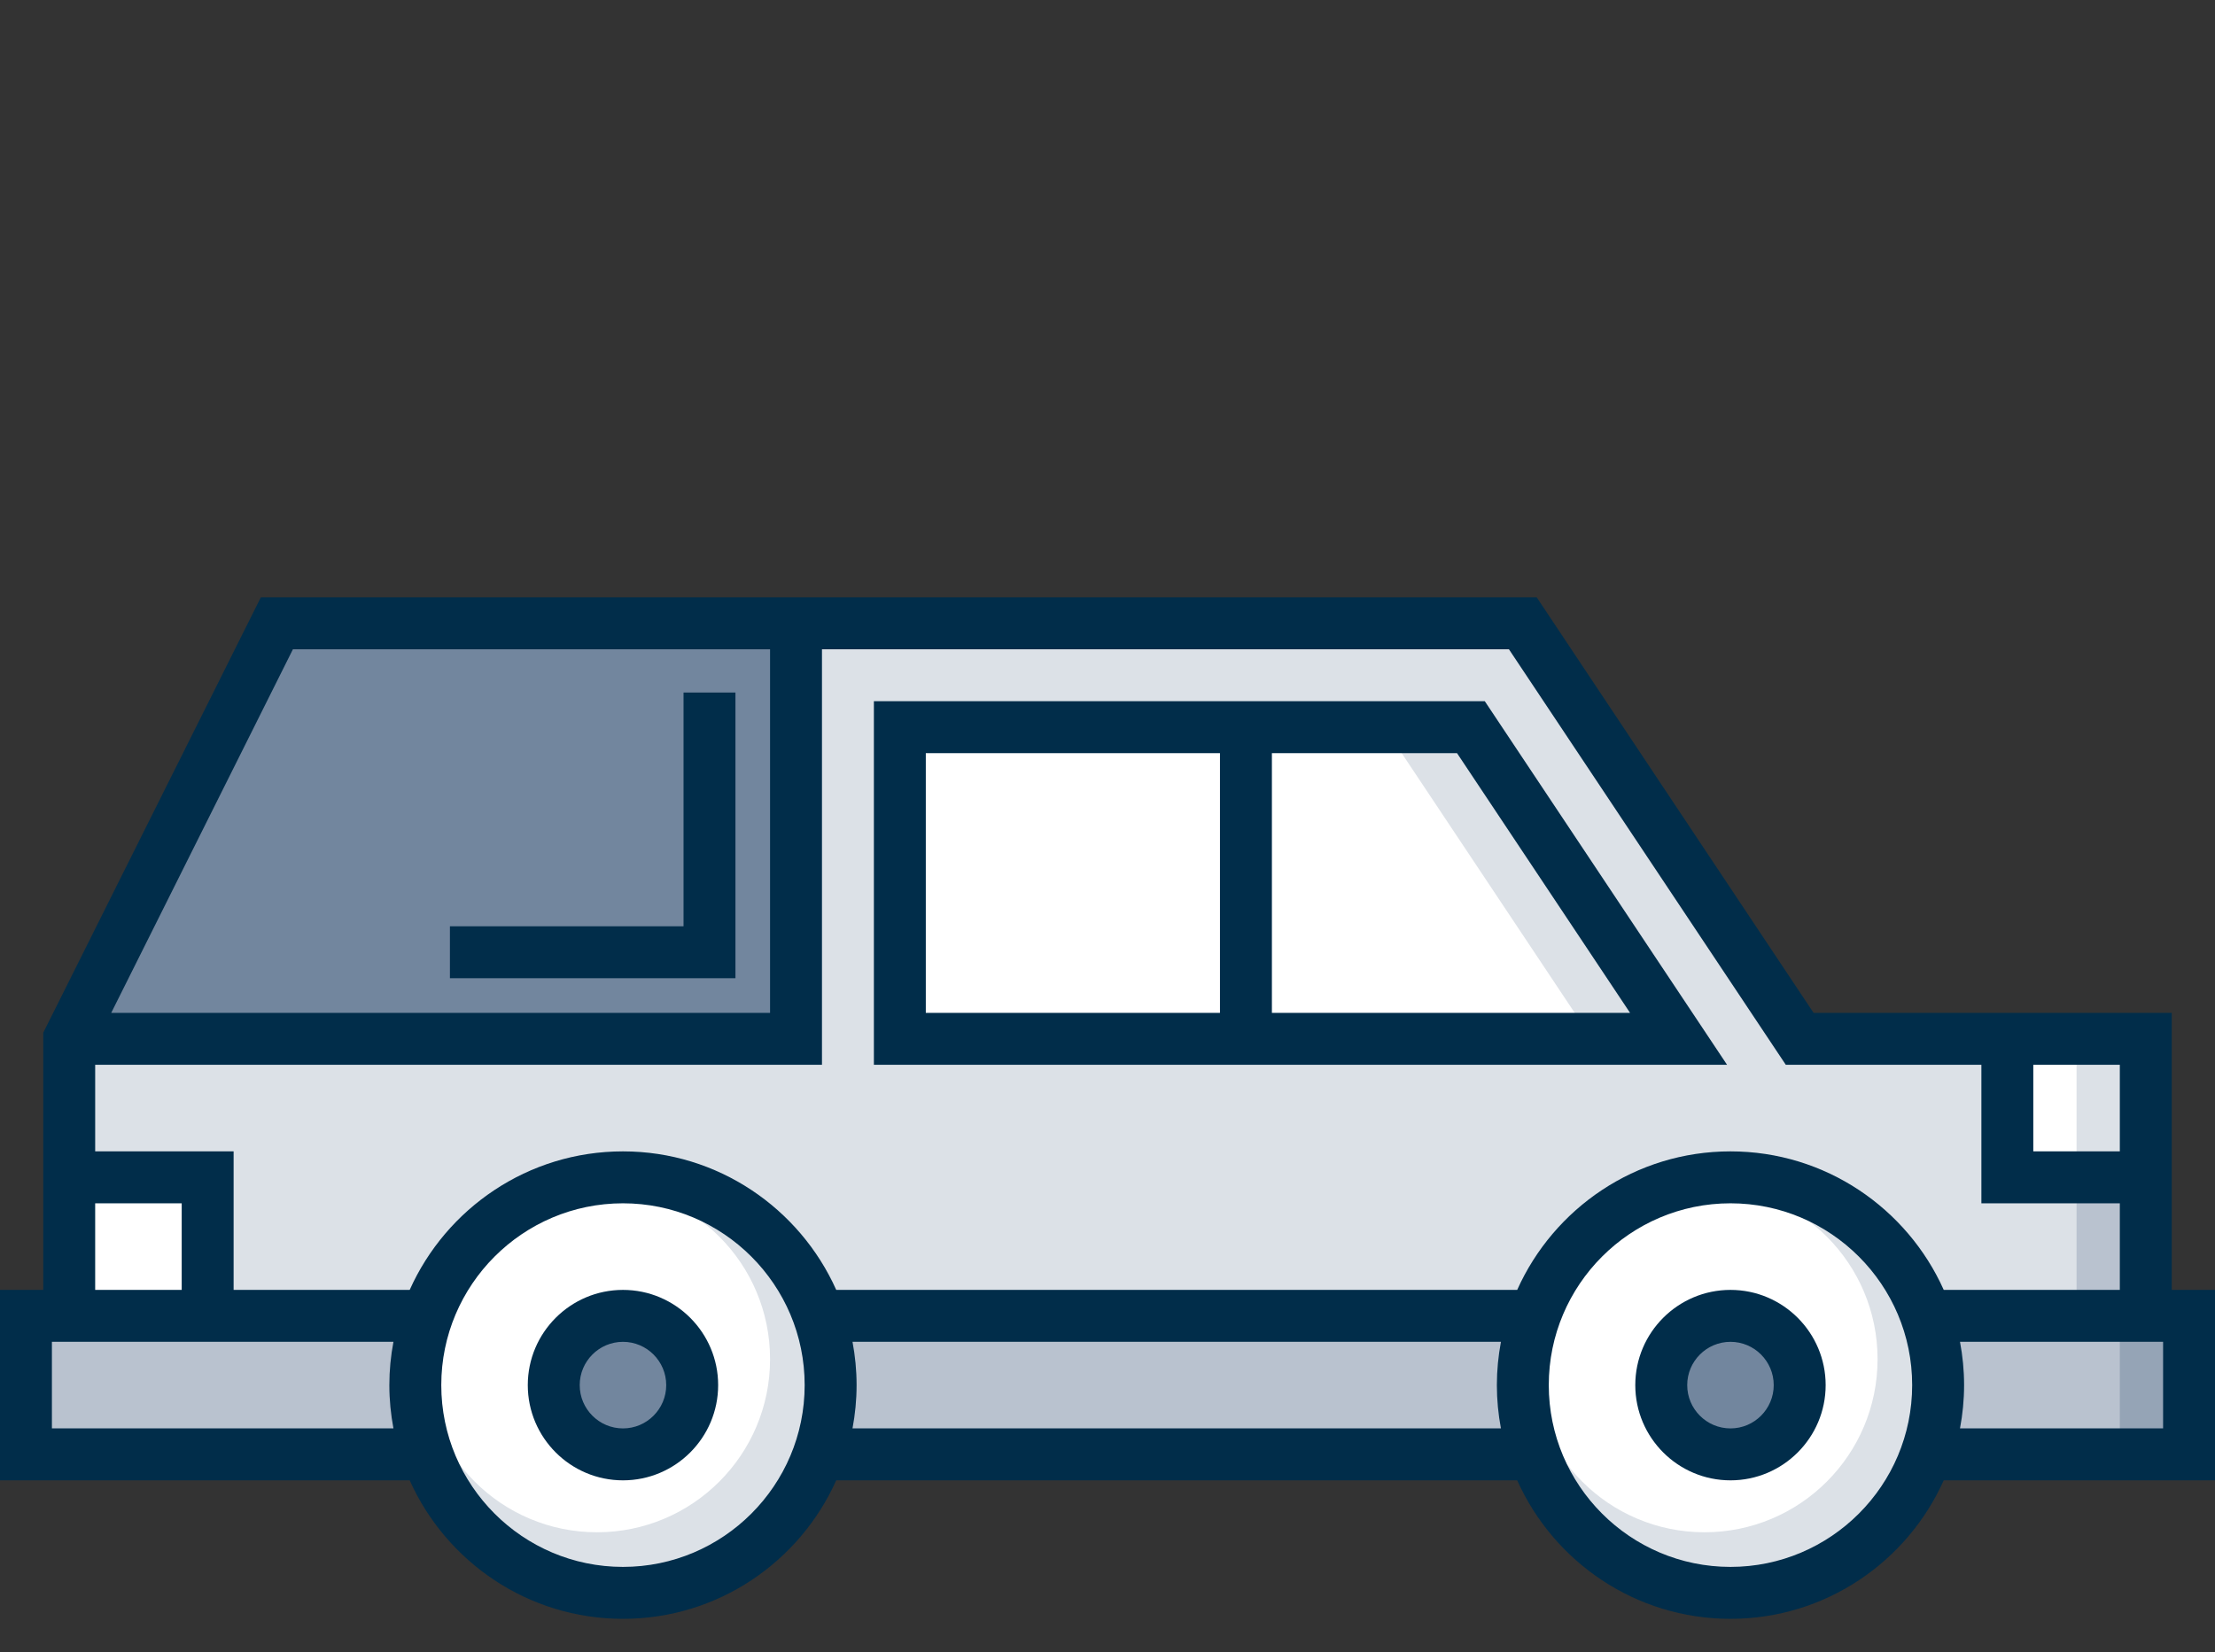 <svg width="126" height="94" viewBox="0 0 126 94" fill="none" xmlns="http://www.w3.org/2000/svg">
<rect x="0" y="0" width="126" height="94" fill="#333333" stroke="none"/>
<g clip-path="url(#clip0)">
<path d="M122.062 74.87H3.938V59.108L15.75 35.465H86.625L102.375 59.108H122.062V74.87Z" fill="#DCE1E7"/>
<path d="M118.125 66.988H122.062V74.869H118.125V66.988Z" fill="#B9C2CF"/>
<path d="M95.484 59.108H51.188V41.375H83.672L95.484 59.108Z" fill="white"/>
<path d="M83.672 41.375H78.75L90.562 59.108H95.484L83.672 41.375Z" fill="#DCE1E7"/>
<path d="M45.281 35.465H15.75L3.938 59.108H45.281V35.465Z" fill="#72869E"/>
<path d="M122.062 66.988H114.188V59.107H122.062V66.988Z" fill="white"/>
<path d="M118.125 59.107H122.062V66.989H118.125V59.107Z" fill="#DCE1E7"/>
<path d="M3.938 66.988H11.812V74.869H3.938V66.988Z" fill="white"/>
<path d="M1.477 74.869H124.523V82.75H1.477V74.869Z" fill="#B9C2CF"/>
<path d="M120.586 74.869H124.523V82.75H120.586V74.869Z" fill="#95A4B6"/>
<path d="M98.438 90.632C104.961 90.632 110.25 85.339 110.25 78.81C110.25 72.281 104.961 66.988 98.438 66.988C91.914 66.988 86.625 72.281 86.625 78.81C86.625 85.339 91.914 90.632 98.438 90.632Z" fill="white"/>
<path d="M98.438 66.988C96.494 66.988 94.661 67.461 93.044 68.294C94.245 67.772 95.569 67.481 96.961 67.481C102.397 67.481 106.805 71.892 106.805 77.332C106.805 82.773 102.397 87.184 96.961 87.184C91.525 87.184 87.117 82.773 87.117 77.332C87.117 75.939 87.408 74.614 87.93 73.412C87.097 75.03 86.625 76.865 86.625 78.81C86.625 85.339 91.914 90.632 98.438 90.632C104.961 90.632 110.25 85.339 110.25 78.81C110.25 72.281 104.961 66.988 98.438 66.988Z" fill="#DCE1E7"/>
<path d="M98.438 82.75C100.612 82.75 102.375 80.986 102.375 78.81C102.375 76.633 100.612 74.869 98.438 74.869C96.263 74.869 94.5 76.633 94.5 78.81C94.5 80.986 96.263 82.75 98.438 82.75Z" fill="#72869E"/>
<path d="M35.438 90.632C41.961 90.632 47.25 85.339 47.25 78.81C47.25 72.281 41.961 66.988 35.438 66.988C28.914 66.988 23.625 72.281 23.625 78.81C23.625 85.339 28.914 90.632 35.438 90.632Z" fill="white"/>
<path d="M35.438 66.988C33.494 66.988 31.661 67.461 30.044 68.294C31.245 67.772 32.569 67.481 33.961 67.481C39.397 67.481 43.805 71.892 43.805 77.332C43.805 82.773 39.397 87.184 33.961 87.184C28.524 87.184 24.117 82.773 24.117 77.332C24.117 75.939 24.408 74.614 24.93 73.412C24.098 75.03 23.625 76.865 23.625 78.81C23.625 85.339 28.914 90.632 35.438 90.632C41.961 90.632 47.25 85.339 47.25 78.81C47.25 72.281 41.961 66.988 35.438 66.988Z" fill="#DCE1E7"/>
<path d="M35.438 82.75C37.612 82.75 39.375 80.986 39.375 78.81C39.375 76.633 37.612 74.869 35.438 74.869C33.263 74.869 31.5 76.633 31.5 78.81C31.5 80.986 33.263 82.75 35.438 82.75Z" fill="#72869E"/>
<path d="M49.711 39.897V60.584H98.243L84.462 39.897H49.711ZM69.398 57.629H52.664V42.852H69.398V57.629ZM72.352 57.629V42.852H82.882L92.725 57.629H72.352Z" fill="#012D4A"/>
<path d="M123.539 73.392V57.63H103.165L87.415 33.986H14.838L2.461 58.759V73.392H0V84.228H23.306C25.383 88.868 30.038 92.109 35.438 92.109C40.837 92.109 45.492 88.868 47.569 84.228H86.306C88.383 88.868 93.037 92.109 98.437 92.109C103.837 92.109 108.492 88.868 110.569 84.228H126V73.392H123.539ZM115.664 60.585H120.586V65.511H115.664V60.585ZM16.663 36.942H43.805V57.63H6.327L16.663 36.942ZM5.414 68.466H10.336V73.392H5.414V68.466ZM22.381 81.273H2.953V76.347H22.381C22.23 77.146 22.148 77.968 22.148 78.81C22.148 79.652 22.231 80.474 22.381 81.273ZM35.438 89.154C29.738 89.154 25.102 84.514 25.102 78.81C25.102 73.106 29.738 68.466 35.438 68.466C41.137 68.466 45.773 73.106 45.773 78.81C45.773 84.514 41.137 89.154 35.438 89.154ZM85.38 81.273H48.495C48.645 80.474 48.727 79.652 48.727 78.81C48.727 77.968 48.645 77.146 48.495 76.347H85.381C85.231 77.146 85.149 77.968 85.149 78.81C85.149 79.652 85.23 80.474 85.38 81.273ZM98.438 89.154C92.738 89.154 88.102 84.514 88.102 78.81C88.102 73.106 92.738 68.466 98.438 68.466C104.137 68.466 108.773 73.106 108.773 78.81C108.773 84.514 104.137 89.154 98.438 89.154ZM98.438 65.511C93.038 65.511 88.383 68.753 86.306 73.392H47.569C45.492 68.753 40.837 65.511 35.438 65.511C30.038 65.511 25.383 68.753 23.306 73.392H13.289V65.511H5.414V60.585H46.758V36.942H85.835L101.585 60.585H112.711V68.466H120.586V73.392H110.569C108.492 68.753 103.837 65.511 98.438 65.511ZM123.047 81.273H111.494C111.645 80.474 111.727 79.652 111.727 78.81C111.727 77.968 111.645 77.146 111.494 76.347H123.047V81.273Z" fill="#012D4A"/>
<path d="M98.438 73.393C95.452 73.393 93.023 75.823 93.023 78.811C93.023 81.799 95.452 84.229 98.438 84.229C101.423 84.229 103.852 81.799 103.852 78.811C103.852 75.823 101.423 73.393 98.438 73.393ZM98.438 81.274C97.081 81.274 95.977 80.169 95.977 78.811C95.977 77.453 97.081 76.348 98.438 76.348C99.794 76.348 100.898 77.453 100.898 78.811C100.898 80.169 99.794 81.274 98.438 81.274Z" fill="#012D4A"/>
<path d="M35.438 73.393C32.452 73.393 30.023 75.823 30.023 78.811C30.023 81.799 32.452 84.229 35.438 84.229C38.423 84.229 40.852 81.799 40.852 78.811C40.852 75.823 38.423 73.393 35.438 73.393ZM35.438 81.274C34.081 81.274 32.977 80.169 32.977 78.811C32.977 77.453 34.081 76.348 35.438 76.348C36.794 76.348 37.898 77.453 37.898 78.811C37.898 80.169 36.794 81.274 35.438 81.274Z" fill="#012D4A"/>
<path d="M38.883 52.704H25.594V55.659H41.836V39.404H38.883V52.704Z" fill="#012D4A"/>
</g>
<defs>
<clipPath id="clip0">
<rect width="126" height="94" fill="white"/>
</clipPath>
</defs>
</svg>
